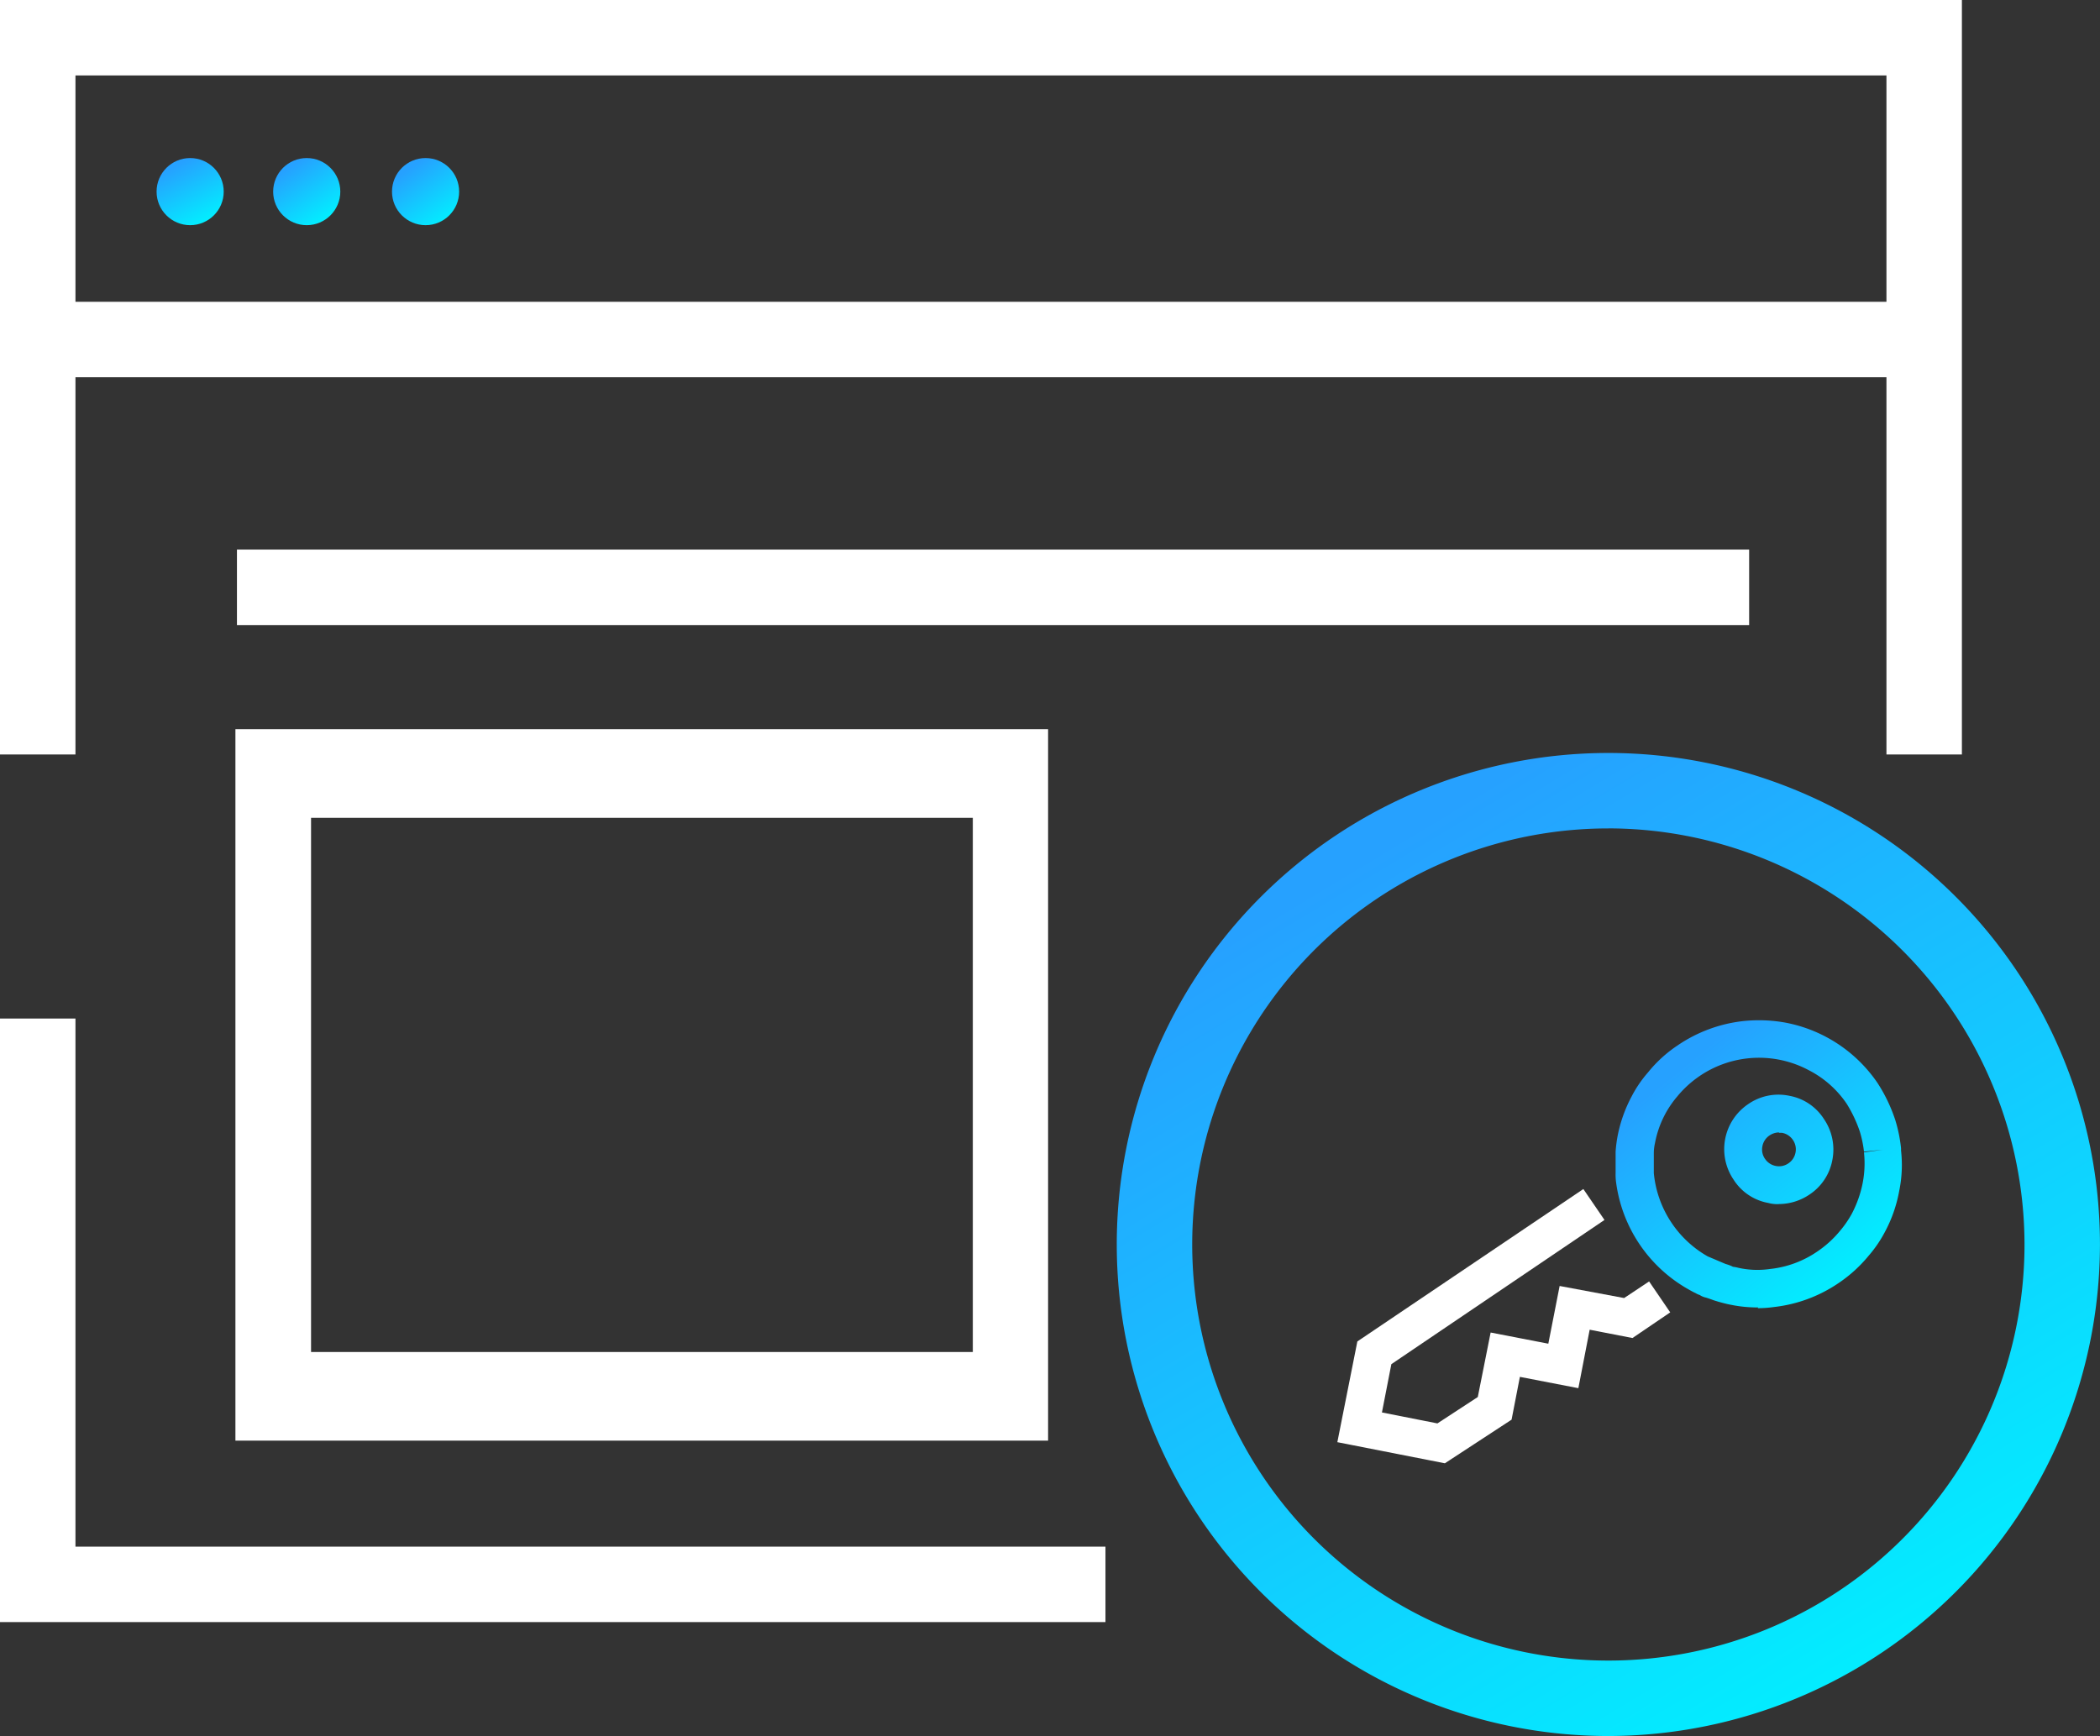 <svg xmlns="http://www.w3.org/2000/svg" xmlns:xlink="http://www.w3.org/1999/xlink" width="58.865" height="48.67" viewBox="0 0 58.865 48.67">
  <rect x="0" y="0" width="58.865" height="48.67" fill="#333333" stroke="none"/>
  <defs>
    <linearGradient id="linear-gradient" x1="0.754" y1="0.922" x2="0.26" y2="0.102" gradientUnits="objectBoundingBox">
      <stop offset="0" stop-color="#03ecff"/>
      <stop offset="1" stop-color="#26a1ff"/>
    </linearGradient>
    <linearGradient id="linear-gradient-2" x1="0.8" y1="0.868" x2="0.229" y2="0.166" xlink:href="#linear-gradient"/>
    <linearGradient id="linear-gradient-3" x1="0.719" y1="0.921" x2="0.298" y2="0.112" xlink:href="#linear-gradient"/>
    <linearGradient id="linear-gradient-4" x1="0.758" y1="0.888" x2="0.258" y2="0.135" xlink:href="#linear-gradient"/>
    <linearGradient id="linear-gradient-5" x1="0.792" y1="0.921" x2="0.264" y2="0.157" xlink:href="#linear-gradient"/>
  </defs>
  <g id="granular-access-control_1" transform="translate(0 -13.67)">
    <path id="Path_13960" data-name="Path 13960" d="M48.02,61.191A13.78,13.78,0,1,1,61.8,47.41,13.8,13.8,0,0,1,48.02,61.191Zm0-25.445A11.665,11.665,0,1,0,59.685,47.41,11.681,11.681,0,0,0,48.02,35.745Z" transform="translate(-2.936 1.149)" fill="url(#linear-gradient)"/>
    <path id="Path_13961" data-name="Path 13961" d="M43.1,52.879l-3.014-.592.561-2.824,6.335-4.273.592.867L41.6,50.1l-.264,1.354,1.555.307,1.132-.74.36-1.808L46,49.526l.317-1.618,1.808.338.7-.465.592.867-1.058.719-1.2-.233-.317,1.639-1.639-.317-.233,1.2Z" transform="translate(-2.599 1.815)" fill="#fff"/>
    <path id="Path_13962" data-name="Path 13962" d="M51.458,48.768a3.717,3.717,0,0,1-.761-.074c-.116-.021-.233-.053-.349-.085l-.137-.042c-.085-.032-.148-.053-.212-.074a.5.5,0,0,1-.18-.074.506.506,0,0,1-.116-.053c-.053-.021-.19-.1-.19-.1a4.048,4.048,0,0,1-2.041-3.025,1.494,1.494,0,0,1-.011-.233V44.4a3.831,3.831,0,0,1,.053-.423,3.941,3.941,0,0,1,.4-1.132,3.361,3.361,0,0,1,.455-.666,3.682,3.682,0,0,1,.835-.761,4.053,4.053,0,0,1,1.819-.677,4.2,4.2,0,0,1,1.2.042,4.03,4.03,0,0,1,2.58,1.692,4.466,4.466,0,0,1,.5,1.047,4.107,4.107,0,0,1,.159.783v.063a3.61,3.61,0,0,1-.053,1.142,3.892,3.892,0,0,1-.4,1.142,3.508,3.508,0,0,1-.455.666,3.922,3.922,0,0,1-.835.761,4.007,4.007,0,0,1-1.819.677,3.176,3.176,0,0,1-.455.032Zm-.719-1.142a1.23,1.23,0,0,1,.169.032,2.462,2.462,0,0,0,.878.032,2.878,2.878,0,0,0,1.343-.5,2.973,2.973,0,0,0,.624-.571,2.927,2.927,0,0,0,.328-.476,3.179,3.179,0,0,0,.3-.835,2.885,2.885,0,0,0,.042-.888l.529-.074-.529.053a3.1,3.1,0,0,0-.116-.561,3.709,3.709,0,0,0-.37-.783,2.854,2.854,0,0,0-1.047-.931,2.962,2.962,0,0,0-3.078.159,2.973,2.973,0,0,0-.624.571,2.8,2.8,0,0,0-.624,1.311,1.292,1.292,0,0,0-.032.275V45a3.013,3.013,0,0,0,1.512,2.337l.5.212a1.211,1.211,0,0,1,.2.074h0Zm1.3-1.756a.943.943,0,0,1-.3-.032,1.458,1.458,0,0,1-.973-.656,1.522,1.522,0,0,1,.412-2.115,1.485,1.485,0,0,1,1.153-.233,1.458,1.458,0,0,1,.973.656,1.514,1.514,0,0,1,.233,1.142,1.481,1.481,0,0,1-.645.973,1.537,1.537,0,0,1-.846.264Zm0-2.009a.489.489,0,0,0-.264.085.468.468,0,0,0-.2.307.453.453,0,0,0,.074.349.468.468,0,0,0,.307.2h0a.463.463,0,0,0,.349-.074.468.468,0,0,0,.2-.307.463.463,0,0,0-.074-.349.468.468,0,0,0-.307-.2h-.085Z" transform="translate(-2.174 1.557)" fill="url(#linear-gradient-2)"/>
    <path id="Path_13963" data-name="Path 13963" d="M59.634,34.822H57.519V15.785H6.755V34.822H4.64V13.67H59.634Z" transform="translate(-4.64)" fill="#fff"/>
    <path id="Path_13964" data-name="Path 13964" d="M35.627,57.591H4.64V40.67H6.755V55.476H35.627Z" transform="translate(-4.64 1.555)" fill="#fff"/>
    <rect id="Rectangle_3462" data-name="Rectangle 3462" width="52.879" height="2.115" transform="translate(1.058 22.131)" fill="#fff"/>
    <rect id="Rectangle_3463" data-name="Rectangle 3463" width="42.388" height="2.115" transform="translate(6.642 29.079)" fill="#fff"/>
    <circle id="Ellipse_145" data-name="Ellipse 145" cx="0.941" cy="0.941" r="0.941" transform="translate(4.389 18.101)" fill="url(#linear-gradient-3)"/>
    <circle id="Ellipse_146" data-name="Ellipse 146" cx="0.941" cy="0.941" r="0.941" transform="translate(7.657 18.101)" fill="url(#linear-gradient-4)"/>
    <circle id="Ellipse_147" data-name="Ellipse 147" cx="0.941" cy="0.941" r="0.941" transform="translate(10.988 18.101)" fill="url(#linear-gradient-5)"/>
    <path id="Path_13965" data-name="Path 13965" d="M33.66,52.946H10.88V33H33.66V52.946ZM13,50.461h18.55V35.485H13Z" transform="translate(-4.281 1.113)" fill="#fff"/>
  </g>
</svg>
